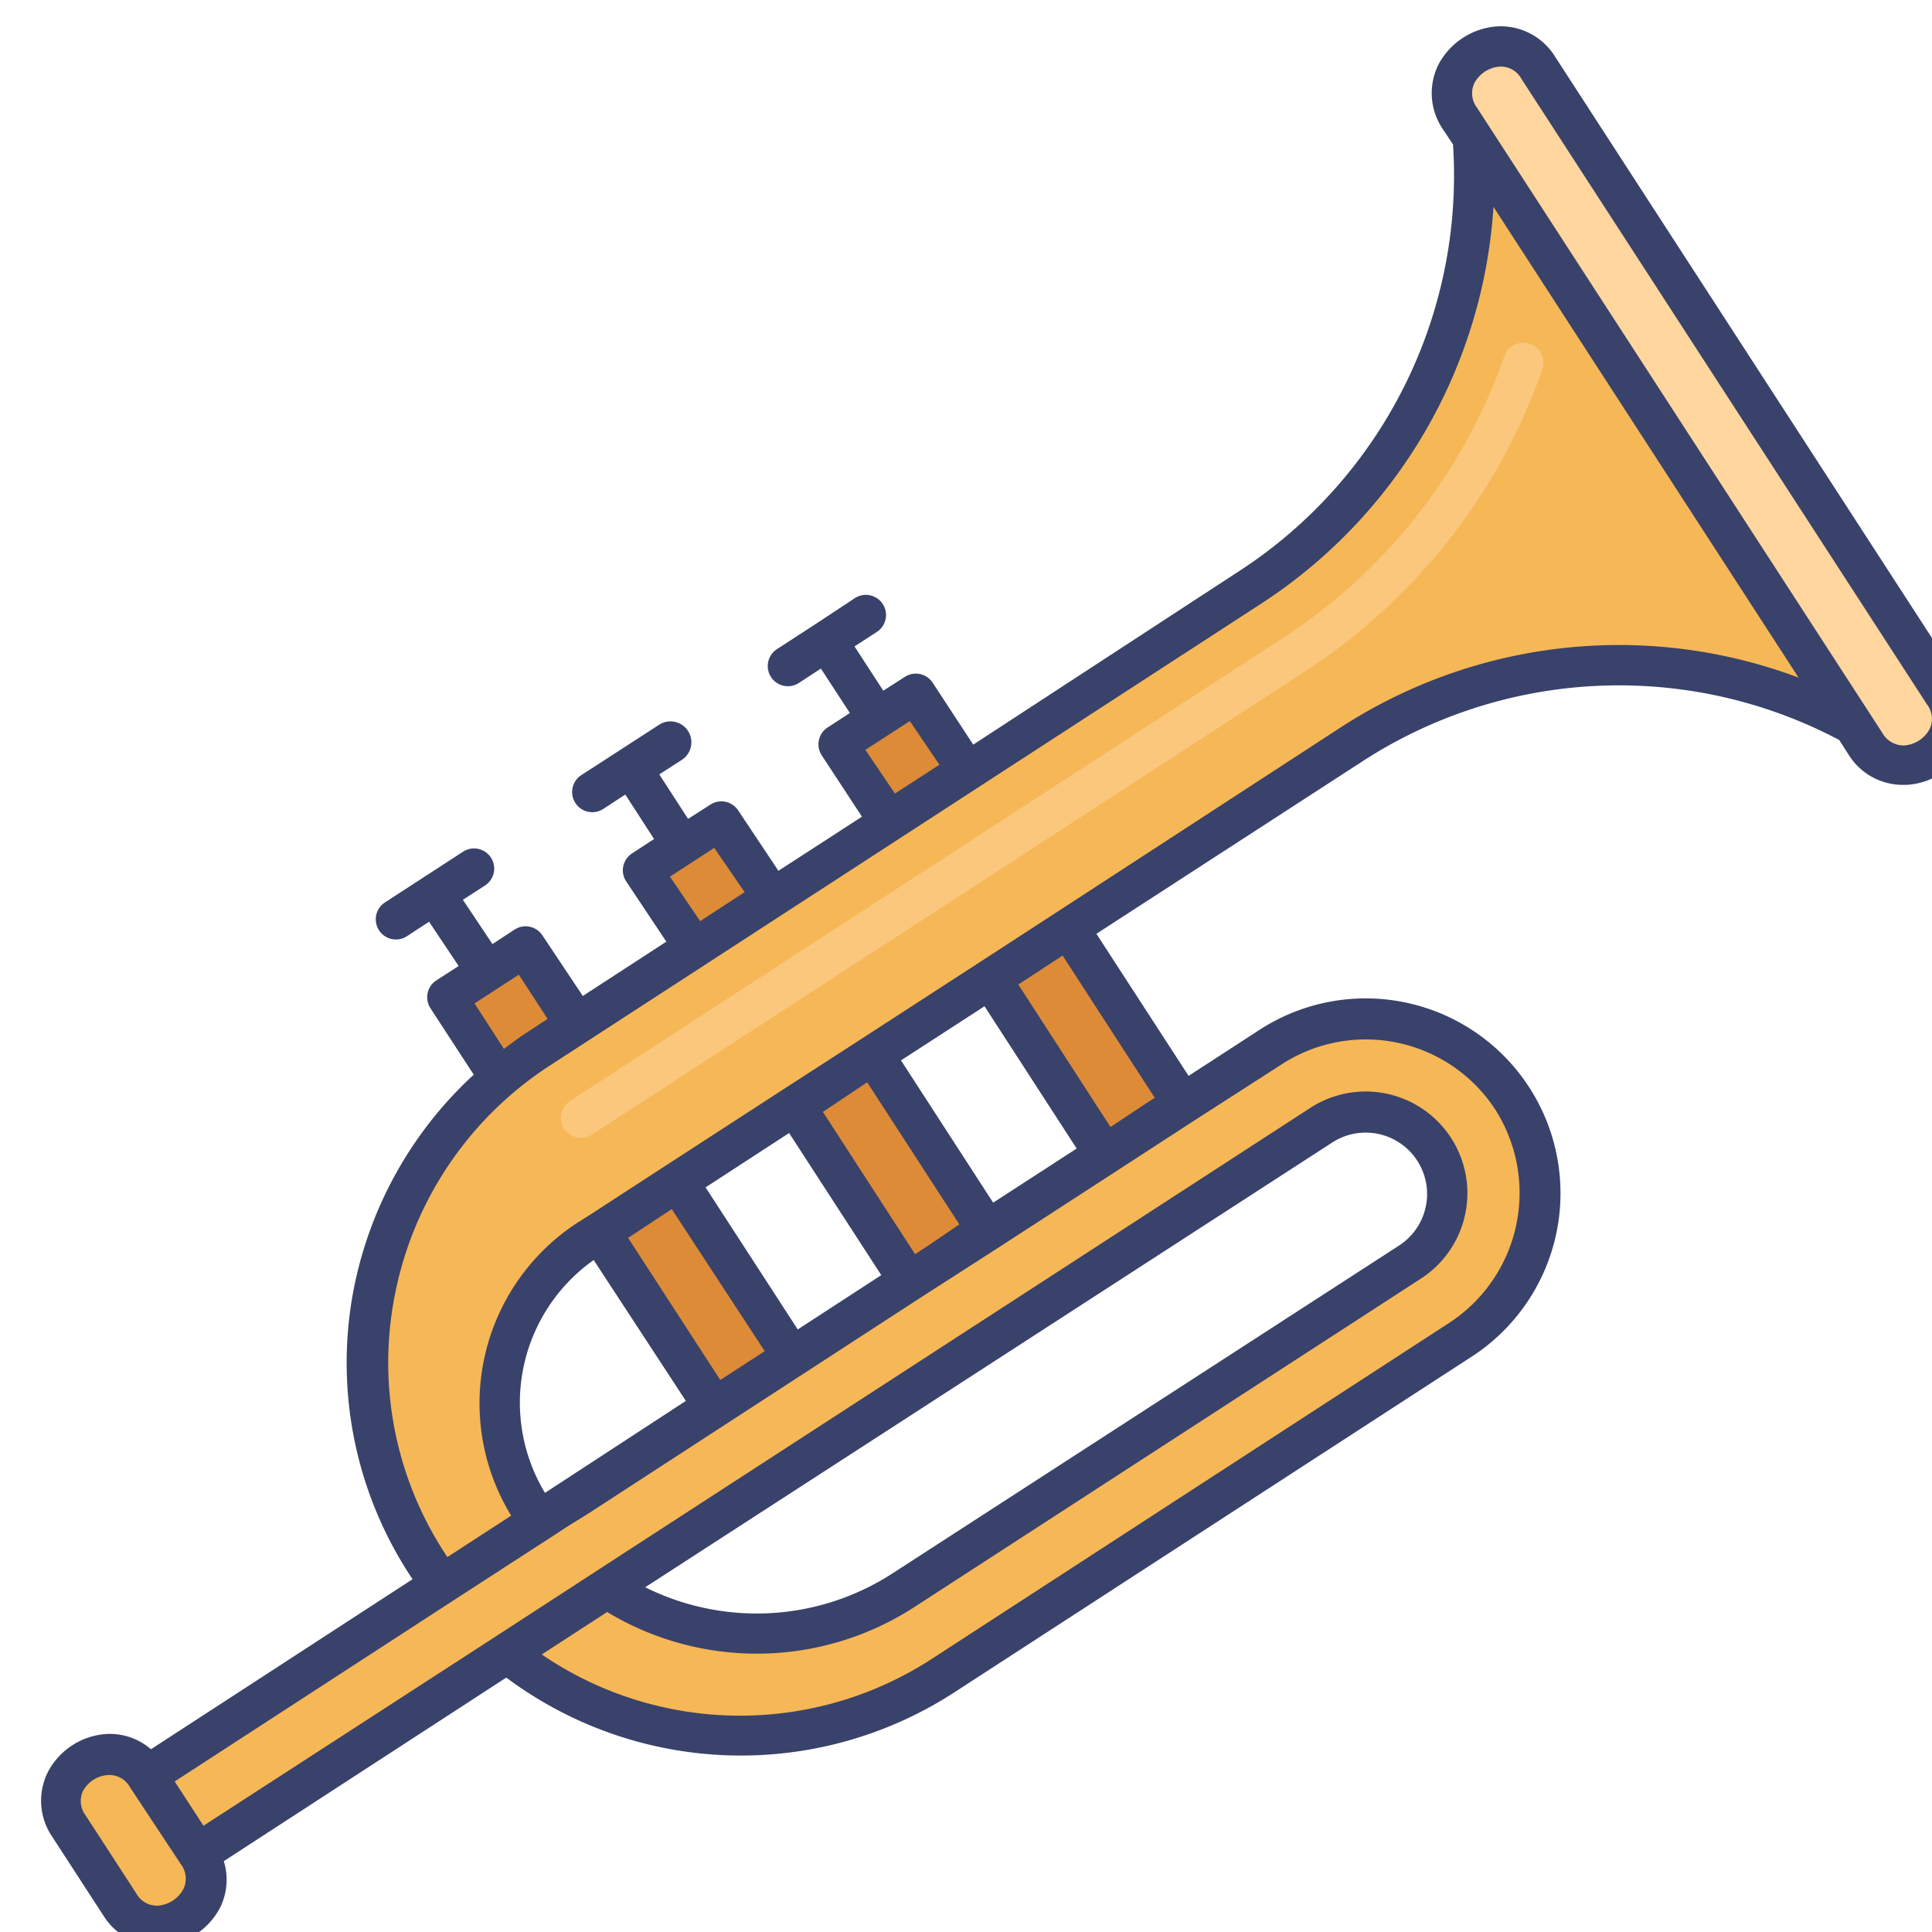 <svg id="Layer_1" data-name="Layer 1" xmlns="http://www.w3.org/2000/svg" viewBox="0 0 96 96"><defs><style>.cls-1{fill:#dd8b37;}.cls-2{fill:#ffd69e;}.cls-3{fill:#f6b756;}.cls-4{fill:#fac77d;}.cls-5{fill:#39426a;}</style></defs><title>trumpet, music, entertainment, musical, instrument</title><polygon class="cls-1" points="33.67 58.7 39.34 67.44 35.46 69.96 29.79 61.22 24.83 53.57 22.23 49.56 26.12 47.04 28.64 50.93 33.67 58.7"/><polygon class="cls-1" points="39.5 54.92 45.17 63.66 49.05 61.14 43.39 52.4 38.35 44.63 35.83 40.74 31.94 43.26 34.46 47.15 39.5 54.92"/><polygon class="cls-1" points="49.21 48.62 54.88 57.36 58.77 54.84 53.1 46.1 48.06 38.33 45.54 34.45 41.66 36.97 44.18 40.85 49.21 48.62"/><path class="cls-2" d="M92.71,37,72.55,5.89C70.88,3.31,74.79.83,76.44,3.37L96.59,34.45A2.31,2.31,0,0,1,92.71,37Z"/><path class="cls-3" d="M5.93,94.63,3.41,90.74c-1.68-2.58,2.23-5.06,3.88-2.52l2.52,3.89C11.49,94.69,7.58,97.17,5.93,94.63Z"/><path class="cls-3" d="M62.11,29.22l-35.42,23a18.49,18.49,0,0,0-4.78,26.55L7.29,88.22l2.52,3.89,15.36-10a18.52,18.52,0,0,0,21.68,1.12L72.58,66.58A8.68,8.68,0,1,0,63.14,52L26.75,75.61a9.73,9.73,0,0,1,2.47-14L67.15,37a24.42,24.42,0,0,1,24.93-1L73.18,6.86A24.42,24.42,0,0,1,62.11,29.22Zm9.15,27.87a4.05,4.05,0,0,1-1.19,5.6L44.89,79a13.38,13.38,0,0,1-14.73-.1l35.5-23A4.05,4.05,0,0,1,71.26,57.09Z"/><path class="cls-4" d="M28.87,56.54a1,1,0,0,1-.54-1.84l35.42-23a27.53,27.53,0,0,0,11-14,1,1,0,0,1,1.89.66,29.56,29.56,0,0,1-11.79,15l-35.41,23A1,1,0,0,1,28.87,56.54Z"/><path class="cls-5" d="M97.43,33.91,77.28,2.83a3.18,3.18,0,0,0-2.87-1.52A3.58,3.58,0,0,0,71.48,3.2a3.18,3.18,0,0,0,.23,3.24l.49.74a23.44,23.44,0,0,1-10.63,21.2L48.36,37l-2-3.05A1,1,0,0,0,45,33.61l-1.11.71-1.43-2.2,1.11-.72a1,1,0,0,0-1.09-1.68L40.54,31h0l-1.94,1.26a1,1,0,0,0-.29,1.38,1,1,0,0,0,1.38.3l1.1-.72,1.44,2.21-1.11.72a1,1,0,0,0-.43.63,1,1,0,0,0,.14.75l2,3.05-4.15,2.69-2-3a1,1,0,0,0-1.38-.29l-1.11.71-1.43-2.21,1.1-.71A1,1,0,0,0,32.77,36l-3.89,2.52a1,1,0,0,0-.29,1.38,1,1,0,0,0,1.38.3l1.1-.72,1.43,2.21-1.1.72a1,1,0,0,0-.29,1.38l2,3-4.15,2.7-2-3a1,1,0,0,0-1.39-.3l-1.1.72L23,44.71l1.1-.71a1,1,0,1,0-1.09-1.68l-3.88,2.52a1,1,0,0,0-.3,1.38,1,1,0,0,0,1.39.3l1.1-.72L22.79,48l-1.1.71a1,1,0,0,0-.3,1.39l2.15,3.3a19.57,19.57,0,0,0-6,10.85A19.29,19.29,0,0,0,20.5,78.47l-13,8.45a3.12,3.12,0,0,0-2.19-.76,3.54,3.54,0,0,0-2.93,1.89,3.18,3.18,0,0,0,.23,3.24l2.52,3.88a3.18,3.18,0,0,0,2.69,1.52H8a3.56,3.56,0,0,0,2.93-1.89,3.11,3.11,0,0,0,.19-2.32l13.85-9h0l.19-.12a19.48,19.48,0,0,0,22.28.72L73.13,67.41A9.68,9.68,0,1,0,62.59,51.17l-3.53,2.29L54.48,46.4,67.7,37.83a23.41,23.41,0,0,1,23.69-1.06l.48.75A3.17,3.17,0,0,0,94.56,39h.17a3.53,3.53,0,0,0,2.93-1.89A3.17,3.17,0,0,0,97.43,33.91ZM43,37.26l2.21-1.43L46.68,38l-2.21,1.43Zm-9.71,6.3,2.2-1.43L37,44.33l-2.21,1.44Zm-9.71,6.3,2.2-1.43,1.43,2.2-1.1.72c-.37.24-.72.51-1.07.77ZM9.1,93.89a1.57,1.57,0,0,1-1.25.8,1.17,1.17,0,0,1-1.08-.61L4.25,90.2A1.18,1.18,0,0,1,4.12,89a1.53,1.53,0,0,1,1.25-.8,1.17,1.17,0,0,1,1.09.61L9,92.65A1.18,1.18,0,0,1,9.1,93.89Zm54.58-41a7.68,7.68,0,0,1,10.63,2.26A7.71,7.71,0,0,1,72,65.74L46.3,82.43a17.49,17.49,0,0,1-19.38-.22l3.25-2.11a14.39,14.39,0,0,0,15.27-.25L70.61,63.53a5.05,5.05,0,0,0-5.5-8.48L30.64,77.41h0l-6,3.9h0L10.11,90.72l-1.43-2.2L22.4,79.61h0l4.88-3.16h0l.95-.62,1-.62h0L45.71,64.5h0L49.6,62h0l5.83-3.78h0l3.88-2.52h0Zm2.52,3.88a3.05,3.05,0,1,1,3.32,5.12L44.35,78.18a12.42,12.42,0,0,1-12.29.69ZM29.5,62.61l4.58,7-7,4.57A8.68,8.68,0,0,1,29.5,62.61Zm3.88-2.53L38,67.14l-2.21,1.43-4.58-7.06Zm5.83-3.78,4.58,7.06-4.15,2.7L35.06,59Zm3.88-2.52,4.58,7.06-1.47,1-.73.48-4.58-7.07ZM48.92,50l4.58,7.07-4.15,2.69-4.58-7.07Zm8.46,4.55-.3.19L55.18,56,50.6,48.92l2.2-1.44Zm9.23-18.4-14,9.11h0l-3.88,2.52h0l-5.83,3.78h0L39,54.08h0l-5.83,3.78h0l-3.88,2.52h0l-.57.36a10.7,10.7,0,0,0-3.32,14.57l-3.17,2.06a17.34,17.34,0,0,1-2.66-12.76A17.6,17.6,0,0,1,27.24,53l35.42-23A25.46,25.46,0,0,0,74.21,10.28L89.37,33.67A25.4,25.4,0,0,0,66.61,36.15Zm29.27.08a1.56,1.56,0,0,1-1.25.81,1.21,1.21,0,0,1-1.09-.61L73.39,5.35a1.18,1.18,0,0,1-.12-1.24,1.56,1.56,0,0,1,1.25-.8,1.17,1.17,0,0,1,1.08.61L95.75,35A1.17,1.17,0,0,1,95.88,36.23Z"/></svg>